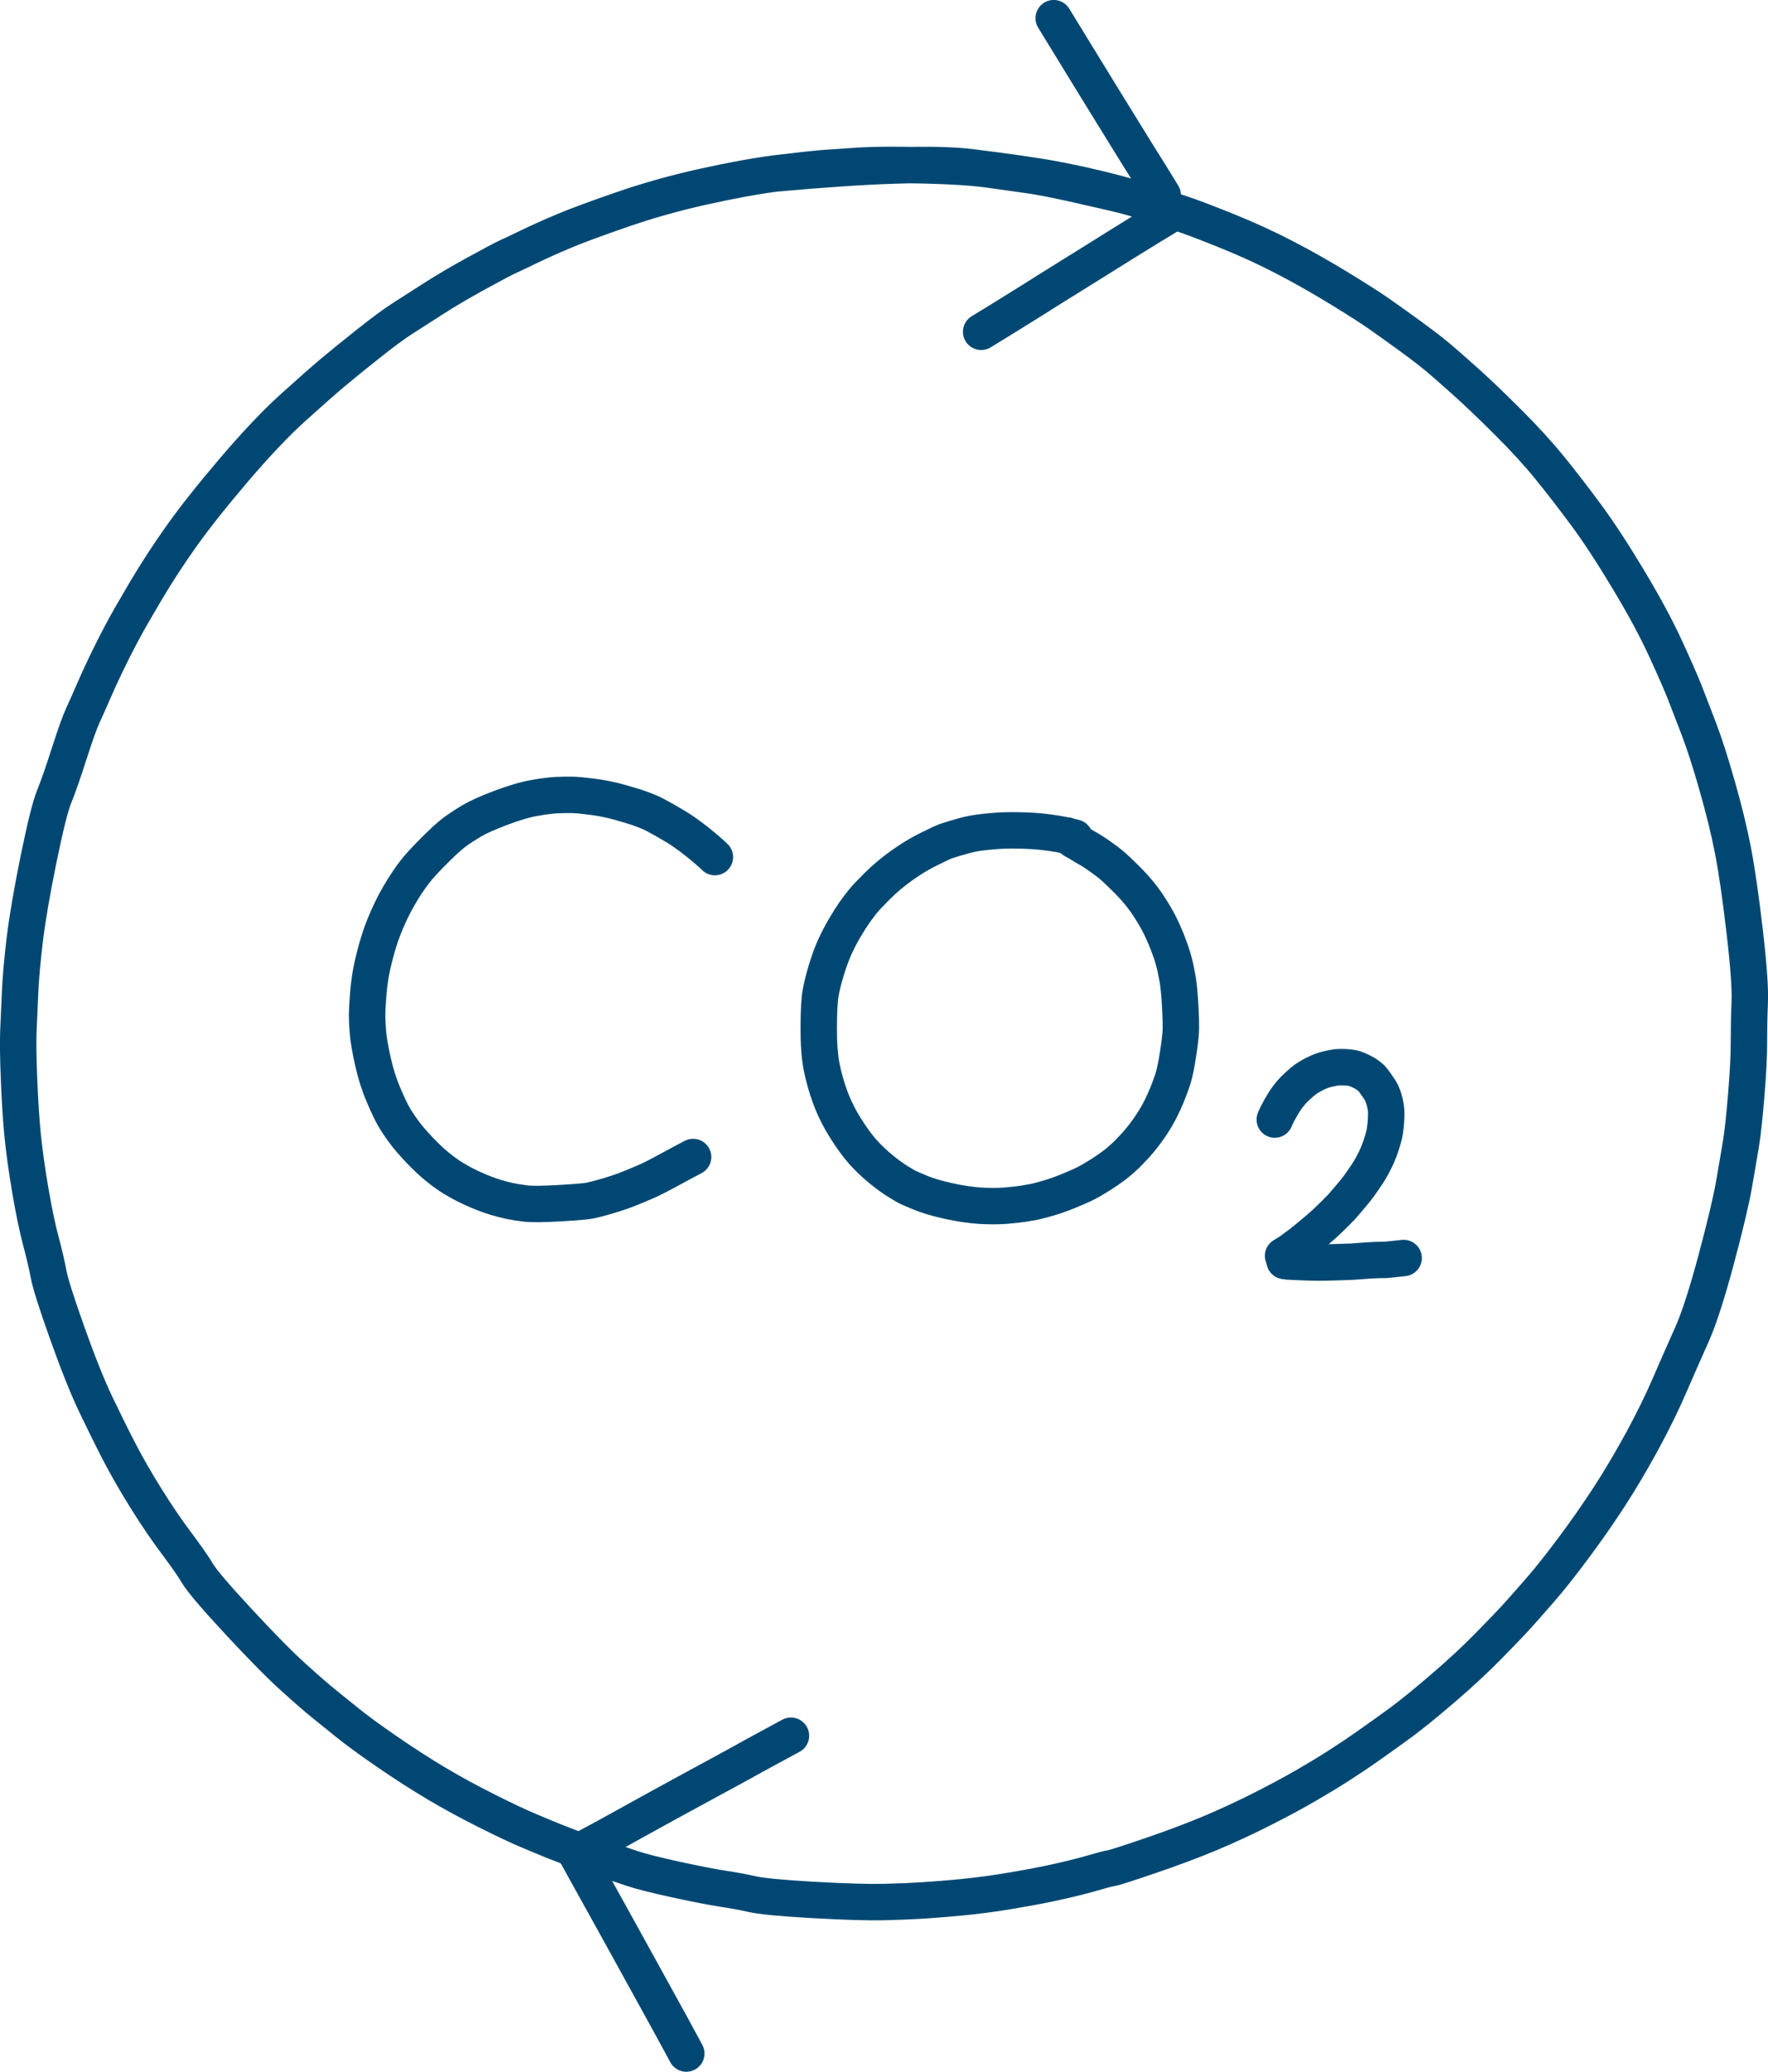 <svg xmlns="http://www.w3.org/2000/svg" id="Capa_2" data-name="Capa 2" viewBox="0 0 241.21 282.65"><defs><style>      .cls-1 {        fill: none;        stroke: #004873;        stroke-linecap: round;        stroke-linejoin: round;        stroke-width: 4.97px;      }    </style></defs><g id="Capa_1-2" data-name="Capa 1"><g><path id="STROKE_ce429e88-aa4c-432b-abdb-5d32acc600cd" data-name="STROKE ce429e88-aa4c-432b-abdb-5d32acc600cd" class="cls-1" d="M155.92,27.4s-.14-.05-.55-.17c-.42-.12-.78-.23-1.09-.31-.31-.09-.5-.14-.57-.16-.07-.02-.32-.09-.74-.2-.42-.12-.62-.17-.58-.16.04.01.08.02.12.03.04,0-.19-.05-.7-.18-.51-.13-.88-.22-1.12-.29-.24-.06-.73-.18-1.47-.35-.74-.17-1.24-.29-1.5-.35-.26-.06-.79-.17-1.6-.34-.81-.17-1.65-.34-2.53-.5-.88-.16-1.58-.28-2.12-.36-.54-.08-1.21-.18-2.02-.29-.81-.11-2.27-.32-4.39-.62s-5.1-.5-8.95-.59c-3.86-.09-6.73-.08-8.63.04-1.9.12-3.54.23-4.94.33-1.39.11-3.52.34-6.38.69-2.86.36-6.23.97-10.12,1.83-3.89.86-7.62,1.91-11.18,3.14-3.56,1.23-6.22,2.21-7.96,2.95-1.75.73-3.31,1.44-4.69,2.1-1.38.67-2.35,1.13-2.91,1.38-.56.25-1.99,1.01-4.29,2.27-2.3,1.26-4.32,2.45-6.05,3.57-1.73,1.12-3.1,2-4.13,2.65-1.02.65-2.56,1.78-4.61,3.41-2.05,1.63-3.68,2.95-4.89,3.97-1.21,1.02-2.99,2.59-5.34,4.71-2.35,2.12-5.04,4.96-8.07,8.51-3.03,3.56-5.43,6.59-7.2,9.09-1.77,2.5-3.37,4.96-4.81,7.39-1.44,2.43-2.53,4.33-3.26,5.7-.73,1.37-1.45,2.79-2.15,4.25-.7,1.46-1.29,2.74-1.76,3.84-.47,1.1-.93,2.13-1.38,3.1-.45.97-1.09,2.75-1.92,5.34-.83,2.59-1.51,4.54-2.04,5.84-.53,1.3-1.24,4.16-2.14,8.57-.9,4.41-1.52,8.04-1.87,10.88-.34,2.84-.56,5.27-.65,7.29-.09,2.02-.17,3.78-.23,5.26-.06,1.49-.03,3.7.09,6.64.12,2.94.28,5.51.5,7.7.22,2.19.57,4.67,1.04,7.43.47,2.76.95,5.07,1.44,6.91.49,1.85.84,3.36,1.06,4.55.22,1.19,1.06,3.85,2.53,7.98,1.47,4.13,2.78,7.41,3.94,9.83,1.16,2.42,2.23,4.59,3.23,6.51,1,1.92,2.2,4.01,3.61,6.27,1.41,2.26,2.78,4.28,4.12,6.06,1.34,1.78,2.3,3.17,2.89,4.16.59.99,2.46,3.18,5.62,6.59,3.16,3.4,5.66,5.94,7.51,7.6,1.84,1.66,3.22,2.86,4.13,3.59.91.73,1.97,1.59,3.2,2.58,1.22.99,3.02,2.31,5.39,3.94,2.37,1.63,4.64,3.09,6.81,4.38,2.17,1.29,4.45,2.52,6.82,3.71,2.37,1.19,4.24,2.07,5.62,2.65,1.37.58,2.51,1.06,3.41,1.42.9.36,1.72.68,2.46.96.74.28,1.38.51,1.91.69.53.18.88.31,1.05.37.17.06.79.26,1.85.59,1.06.33,2.19.71,3.38,1.12,1.2.41,3.2.92,6.03,1.54,2.82.61,4.96,1.03,6.41,1.25,1.45.22,2.82.47,4.11.76,1.29.28,4.08.55,8.37.79,4.29.24,7.49.33,9.59.28,2.1-.05,3.92-.13,5.45-.23,1.53-.1,3.32-.24,5.35-.44s4.3-.5,6.8-.93c2.5-.42,4.66-.84,6.48-1.26,1.82-.41,3.32-.8,4.52-1.15,1.19-.35,1.99-.56,2.4-.62.41-.06,2.17-.63,5.28-1.69,3.11-1.06,5.86-2.1,8.25-3.1,2.39-1.01,4.74-2.1,7.05-3.27,2.31-1.17,4.3-2.24,5.97-3.21,1.67-.97,3.16-1.87,4.48-2.72,1.32-.85,2.68-1.75,4.06-2.73,1.39-.97,2.83-2.01,4.33-3.1,1.5-1.1,3.44-2.68,5.84-4.74,2.4-2.06,4.52-4.03,6.36-5.92,1.84-1.88,3.16-3.26,3.95-4.14s1.81-2.04,3.07-3.49,2.73-3.32,4.42-5.59c1.7-2.27,3.31-4.59,4.85-6.95,1.53-2.36,3.03-4.9,4.51-7.61,1.47-2.72,2.72-5.26,3.74-7.63,1.02-2.37,2.02-4.62,2.98-6.77.97-2.15,2.08-5.56,3.33-10.22,1.25-4.66,2.07-8.11,2.46-10.32.39-2.22.7-4.07.95-5.56.25-1.49.49-3.75.74-6.78.25-3.03.37-5.43.36-7.21,0-1.78.03-3.57.11-5.38.08-1.81-.15-5.06-.7-9.75-.55-4.69-1.08-8.36-1.6-11.02-.52-2.66-1.23-5.57-2.14-8.75-.9-3.18-1.74-5.78-2.52-7.83-.78-2.04-1.42-3.7-1.92-4.98-.51-1.28-1.38-3.27-2.62-5.97-1.24-2.7-2.93-5.84-5.07-9.4-2.14-3.57-4.06-6.5-5.76-8.8-1.7-2.3-3.34-4.43-4.94-6.4s-3.52-4.07-5.77-6.31c-2.25-2.24-4.01-3.92-5.26-5.05-1.25-1.13-2.45-2.18-3.58-3.17s-2.62-2.14-4.46-3.48c-1.84-1.34-3.29-2.37-4.35-3.11-1.06-.74-2.81-1.86-5.26-3.36-2.45-1.5-4.94-2.92-7.47-4.23-2.53-1.32-5.22-2.55-8.08-3.7-2.85-1.15-4.94-1.94-6.26-2.36-1.32-.42-2.45-.82-3.4-1.21-.95-.38-3.19-.99-6.74-1.81-3.55-.82-6.26-1.42-8.15-1.78-1.89-.36-5.28-.85-10.19-1.46s-13.84-.32-26.8.86"></path><path id="STROKE_06c8dd68-8bff-434c-8b41-41f6cdff7082" data-name="STROKE 06c8dd68-8bff-434c-8b41-41f6cdff7082" class="cls-1" d="M78.63,252.94c1.01,1.82,1.7,3.08,2.09,3.78.39.7.63,1.14.72,1.3.09.16.48.85,1.15,2.07.68,1.22,1.37,2.47,2.07,3.74.7,1.28,1.27,2.31,1.71,3.1.44.79,1.3,2.36,2.6,4.72,1.29,2.35,2.13,3.87,2.51,4.56.38.69.9,1.64,1.56,2.87.02.04.21.41.59,1.1"></path><path id="STROKE_35cb1a9e-9679-4f57-b124-9086c3a6771c" data-name="STROKE 35cb1a9e-9679-4f57-b124-9086c3a6771c" class="cls-1" d="M79.97,252.09c.72-.38,1.68-.9,2.87-1.55s2.14-1.18,2.85-1.57c.71-.39,1.47-.82,2.29-1.27.82-.46,1.85-1.03,3.12-1.72,1.26-.69,2.65-1.45,4.17-2.27,1.52-.82,2.82-1.53,3.92-2.13s1.73-.95,1.92-1.05c.18-.1.54-.3,1.08-.6.54-.3,2.44-1.34,5.72-3.11"></path><path id="STROKE_fca8155f-7f3b-4c6c-b347-9bd30d568efa" data-name="STROKE fca8155f-7f3b-4c6c-b347-9bd30d568efa" class="cls-1" d="M143.76,2.48c.3.5,1.03,1.69,2.19,3.58,1.16,1.89,2.15,3.49,2.95,4.81.81,1.31,1.42,2.32,1.86,3.03.43.7.79,1.29,1.08,1.75.29.47.65,1.04,1.07,1.73s.8,1.31,1.14,1.85c.33.55.75,1.22,1.25,2.02.5.8.88,1.41,1.14,1.82.26.42.44.72.56.9.11.19.66,1.07,1.63,2.65"></path><path id="STROKE_9c99064e-ec1f-4fe2-9874-6c6ad4799dee" data-name="STROKE 9c99064e-ec1f-4fe2-9874-6c6ad4799dee" class="cls-1" d="M133.86,45.27c2.05-1.25,3.7-2.27,4.95-3.05s2.18-1.36,2.76-1.72c.58-.36,1-.63,1.27-.81.27-.17,1.35-.85,3.26-2.03,1.9-1.18,3.18-1.98,3.82-2.38.65-.41,1.33-.84,2.06-1.29.72-.45,1.44-.9,2.14-1.33.71-.43,1.37-.84,1.99-1.23.62-.39,1.23-.76,1.82-1.11.59-.36,1.19-.72,1.78-1.09"></path><path id="STROKE_1d9c493f-16e5-43ac-ad4a-276dbdd0b2fe" data-name="STROKE 1d9c493f-16e5-43ac-ad4a-276dbdd0b2fe" class="cls-1" d="M97.53,116.94c-.26-.26-.58-.55-.97-.89-.39-.34-.87-.74-1.46-1.21-.58-.47-1.19-.91-1.81-1.35-.62-.43-1.44-.93-2.45-1.5-1.01-.57-1.66-.92-1.95-1.05-.29-.13-.72-.31-1.3-.53-.58-.22-1.53-.52-2.87-.9-1.34-.38-2.63-.64-3.87-.8-1.25-.16-2.17-.25-2.78-.26-.61-.01-1.3,0-2.07.03-.77.04-1.8.16-3.07.39-1.28.22-2.81.67-4.61,1.35-1.8.68-3.11,1.27-3.95,1.77-.84.5-1.59.99-2.26,1.47-.66.49-1.61,1.34-2.85,2.58-1.23,1.23-2.13,2.21-2.69,2.94-.56.73-1.12,1.55-1.68,2.46-.56.91-1.08,1.85-1.55,2.84-.47.99-.87,1.93-1.2,2.82-.33.89-.64,1.91-.94,3.04-.3,1.14-.52,2.13-.66,2.99-.14.86-.25,1.82-.33,2.89-.08,1.07-.12,1.89-.13,2.48,0,.58.04,1.38.12,2.4.09,1.01.32,2.34.69,3.98.37,1.64.85,3.15,1.44,4.52.59,1.38,1.06,2.37,1.41,2.97.35.61.8,1.28,1.35,2.03.55.75,1.27,1.59,2.15,2.51.89.93,1.65,1.65,2.3,2.18.64.53,1.19.94,1.65,1.25.45.31,1.02.65,1.7,1.02.68.37,1.46.75,2.36,1.13.9.38,1.7.67,2.4.88.7.21,1.33.37,1.89.49.56.12,1.27.23,2.13.34.86.11,2.42.09,4.68-.04,2.26-.13,3.62-.25,4.06-.34.45-.09,1.02-.23,1.73-.43.71-.19,1.43-.41,2.17-.66.74-.24,1.54-.55,2.4-.91.86-.37,1.42-.6,1.66-.71.24-.11.57-.27.99-.48.42-.21,1.14-.59,2.17-1.15,1.02-.56,2.04-1.1,3.03-1.62"></path><path id="STROKE_3fdf6878-2a03-4eb9-b59f-cbb763629ea0" data-name="STROKE 3fdf6878-2a03-4eb9-b59f-cbb763629ea0" class="cls-1" d="M146.61,114.28c-.29-.07-.62-.15-.99-.24-.37-.09-.81-.18-1.33-.27-.52-.09-1.19-.18-2.01-.28-.82-.09-1.89-.16-3.2-.19s-2.55,0-3.71.11c-1.15.1-2.04.22-2.64.33-.61.12-1.36.31-2.25.58-.89.27-1.42.44-1.58.5-.17.06-.87.39-2.11,1-1.24.6-2.49,1.36-3.74,2.25s-2.37,1.83-3.33,2.79c-.96.96-1.63,1.66-1.99,2.11-.36.45-.73.94-1.12,1.48-.38.54-.83,1.24-1.34,2.11-.51.87-.96,1.73-1.35,2.58-.39.85-.77,1.88-1.14,3.08s-.64,2.27-.81,3.19c-.17.92-.26,2.49-.27,4.7-.01,2.21.12,4.02.39,5.43.28,1.41.68,2.82,1.2,4.23.53,1.41,1.22,2.81,2.08,4.17.86,1.37,1.66,2.46,2.4,3.28.74.82,1.55,1.58,2.41,2.29.87.71,1.65,1.28,2.36,1.71.71.43,1.12.68,1.24.74.12.06.69.31,1.72.74,1.03.43,2.34.82,3.93,1.17,1.6.35,3.04.56,4.32.64,1.28.07,2.44.07,3.46-.01,1.03-.08,1.86-.18,2.5-.28.64-.11,1.1-.19,1.38-.24.28-.06.87-.21,1.76-.46.89-.25,1.86-.59,2.89-1.01,1.03-.42,1.84-.78,2.43-1.08.59-.3,1.26-.69,2.01-1.17.75-.48,1.32-.87,1.71-1.17.38-.29.73-.57,1.02-.83.3-.26.56-.5.78-.71.22-.21.56-.57,1.03-1.07.47-.5.98-1.11,1.53-1.84.55-.73,1.07-1.5,1.54-2.32.48-.82.93-1.75,1.37-2.8.43-1.05.75-1.93.95-2.63.2-.71.41-1.73.61-3.08.21-1.35.33-2.36.37-3.03.04-.67.02-1.82-.07-3.44-.09-1.62-.21-2.88-.36-3.77-.16-.89-.31-1.64-.47-2.24-.16-.6-.3-1.09-.44-1.47-.13-.38-.29-.8-.46-1.25-.17-.45-.43-1.06-.78-1.82s-.8-1.6-1.38-2.52c-.57-.92-1.13-1.71-1.67-2.37-.54-.66-1.2-1.38-1.99-2.16-.79-.77-1.31-1.27-1.55-1.48-.24-.21-.5-.42-.78-.64-.28-.21-.58-.43-.91-.67-.33-.24-.66-.46-.98-.67-.32-.21-.64-.41-.97-.59-.32-.18-.58-.33-.77-.46-.19-.13-.52-.31-.98-.56l-.93-.67"></path><path id="STROKE_8d5fa47d-f173-40a7-b450-55dfa6fdf553" data-name="STROKE 8d5fa47d-f173-40a7-b450-55dfa6fdf553" class="cls-1" d="M173.92,152.75c.05-.11.12-.27.21-.47.09-.2.26-.54.54-1.03.27-.48.51-.88.73-1.2.22-.31.44-.61.68-.9.24-.29.57-.63,1-1.02.43-.39.78-.69,1.06-.89.28-.2.64-.41,1.09-.65.45-.23.85-.41,1.2-.53.35-.12.74-.22,1.16-.3.43-.08.68-.13.75-.14.07,0,.31-.02.71-.02.4,0,.76.02,1.06.06.3.04.55.09.74.15.19.06.49.18.89.38s.71.38.94.57c.23.18.38.31.45.37.07.07.29.35.65.86.36.5.6.88.72,1.14.12.26.22.52.3.8.09.27.16.56.21.85s.09.57.11.82c.02.25,0,.74-.04,1.45-.05.71-.13,1.3-.23,1.75-.11.46-.27,1-.48,1.62-.21.62-.45,1.21-.72,1.76-.27.55-.5.99-.7,1.33-.2.34-.51.82-.94,1.44-.43.62-.79,1.12-1.09,1.49-.3.37-.9,1.09-1.82,2.15-.58.6-1.08,1.11-1.51,1.52-.42.41-.7.67-.82.79-.13.12-.42.38-.89.78-.47.4-.83.7-1.07.9-.24.2-.51.42-.82.67-.3.25-.62.5-.95.74s-.68.51-1.06.78l-.93.57"></path><path id="STROKE_f8df2863-1b04-440d-add9-e6f180d71c47" data-name="STROKE f8df2863-1b04-440d-add9-e6f180d71c47" class="cls-1" d="M175.26,172.05c.31.04.49.06.53.07.04,0,.55.03,1.53.07.98.04,1.84.07,2.57.07.74,0,1.66-.02,2.78-.06,1.12-.04,1.72-.06,1.8-.06s.21-.01.38-.03c.17-.01.49-.04.95-.07.46-.03.84-.06,1.14-.08s.57-.03.83-.04c.26-.01.48-.02.65-.02.17,0,.31,0,.43,0,.12,0,.28,0,.5-.03.22-.02.94-.1,2.15-.23"></path></g></g></svg>